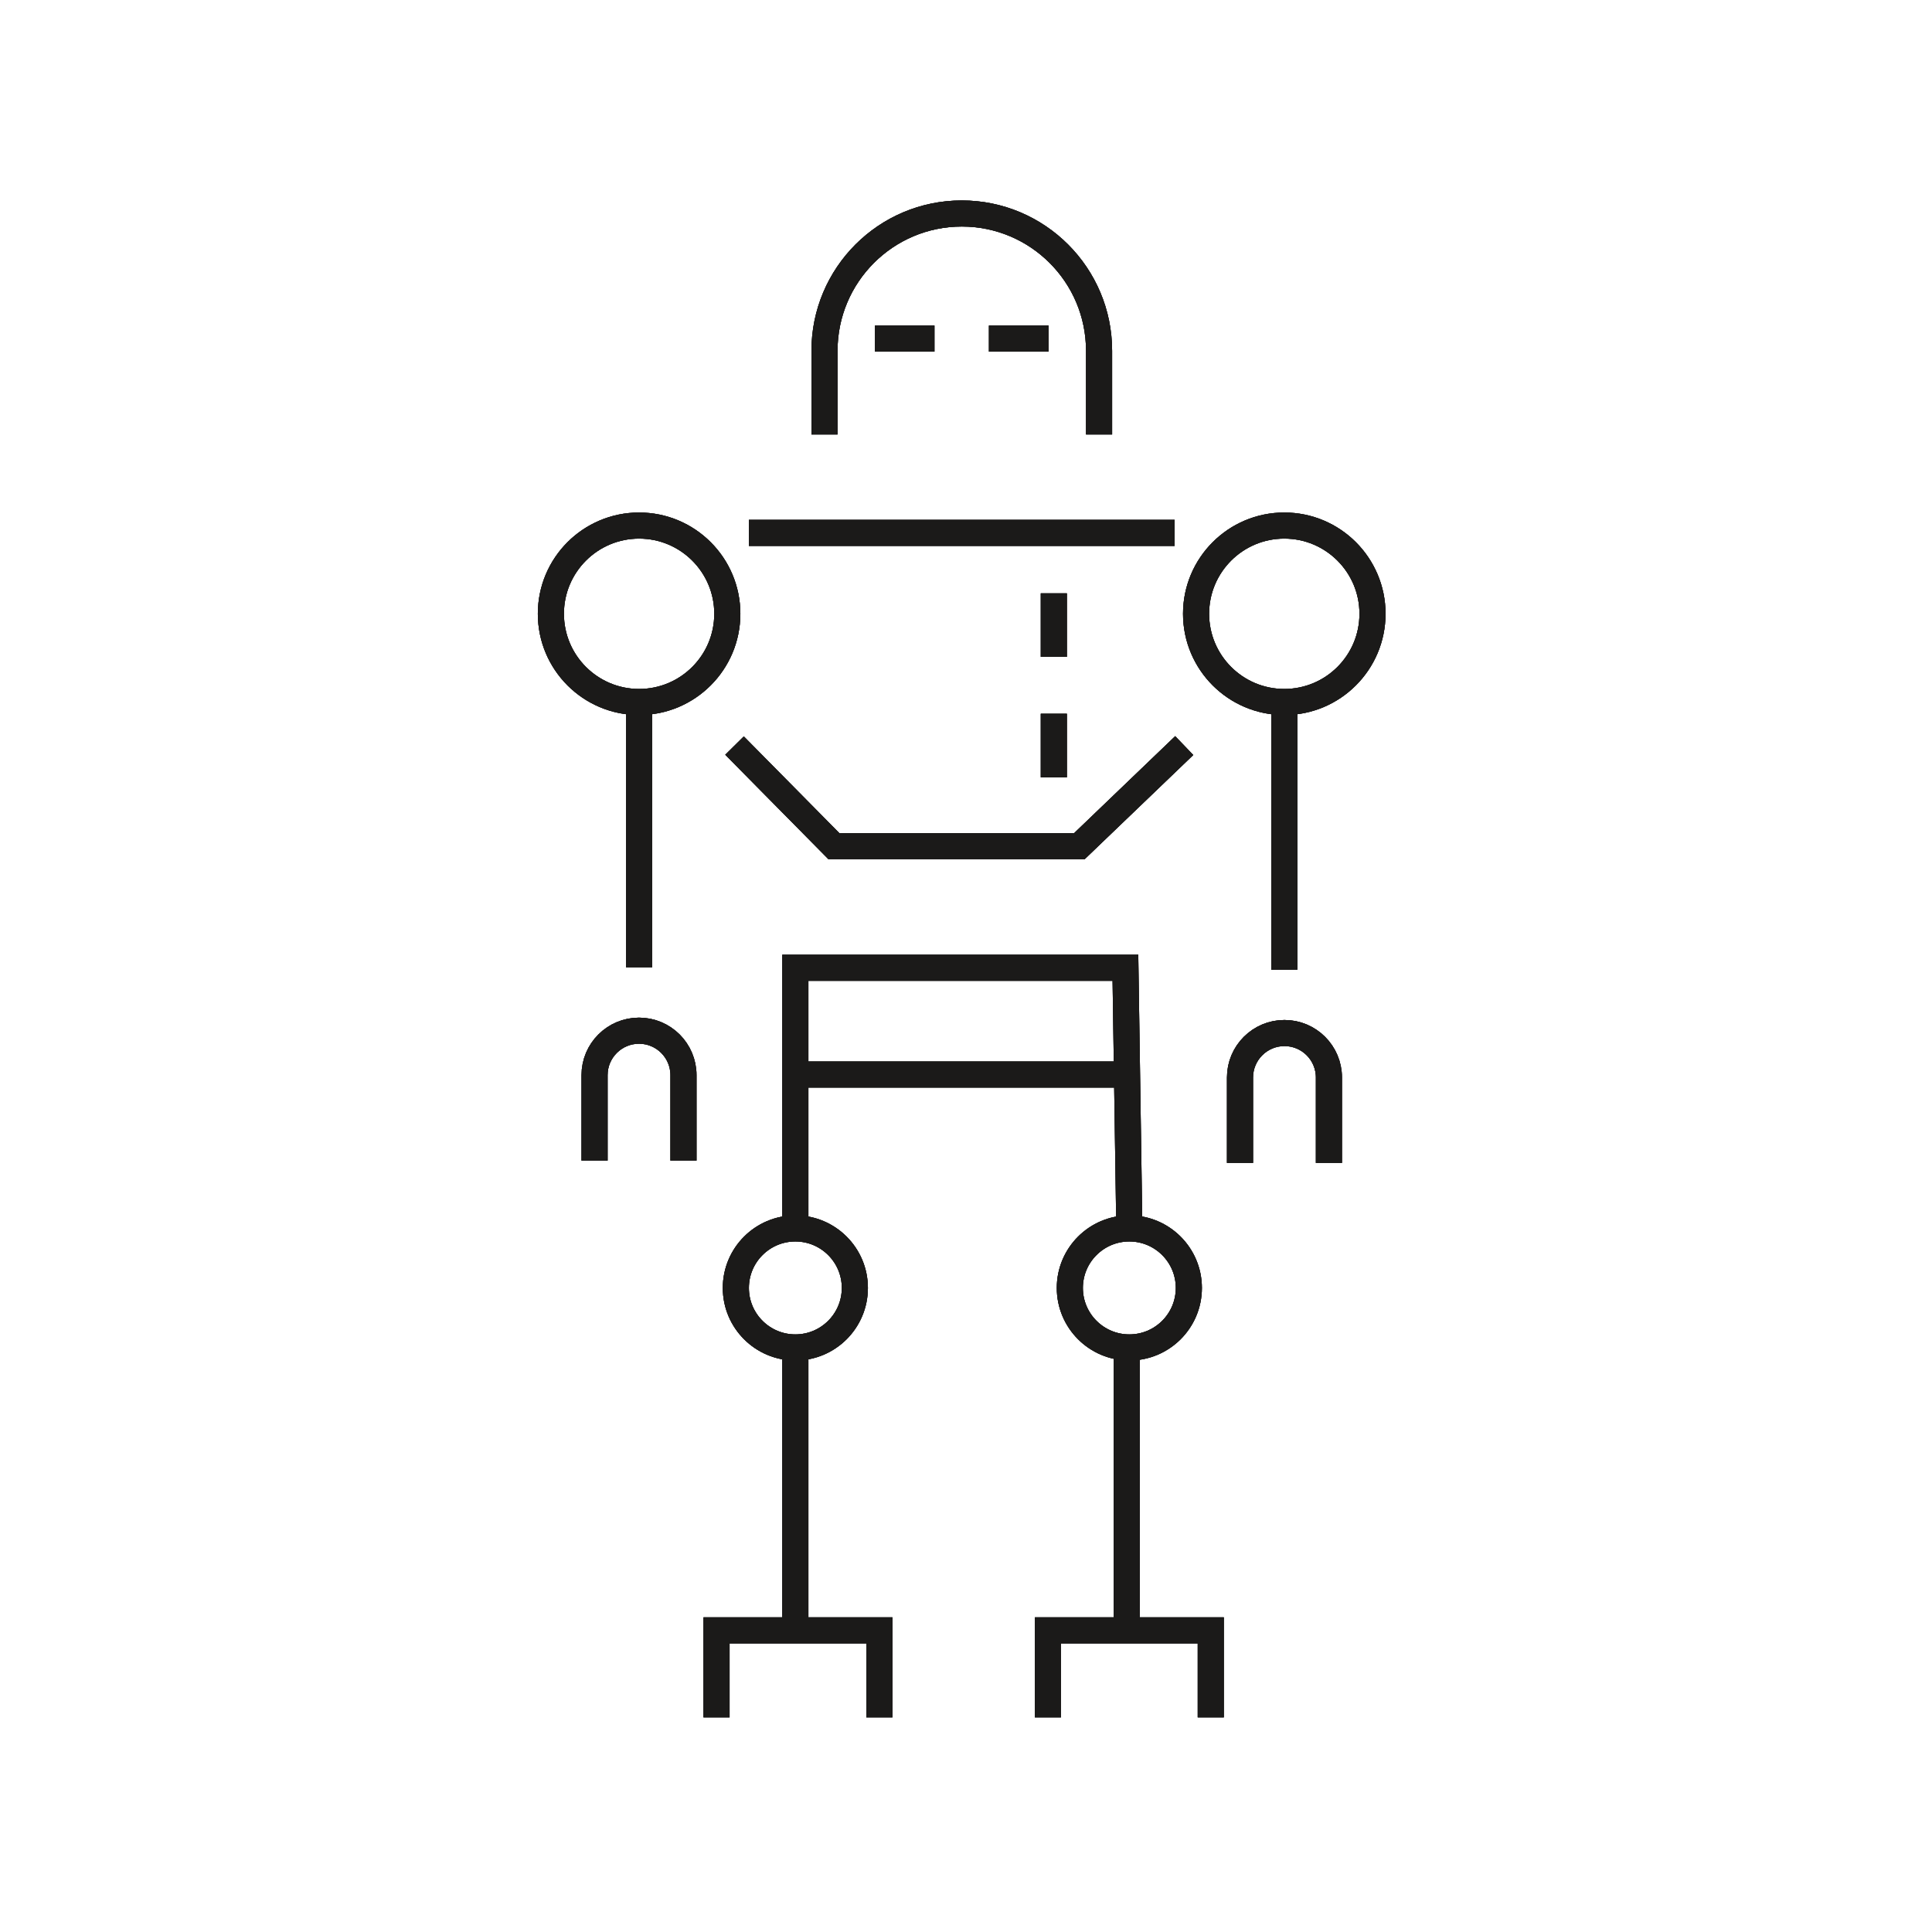 <?xml version="1.0" encoding="UTF-8"?>
<svg xmlns="http://www.w3.org/2000/svg" viewBox="0 0 222.07 222.07">
  <g id="Ikoner">
    <g>
      <line x1="121.13" y1="68.2" x2="121.13" y2="75.5" fill="none" stroke="#1b1a19" stroke-miterlimit="10" stroke-width="3"/>
      <line x1="121.13" y1="82.04" x2="121.13" y2="89.35" fill="none" stroke="#1b1a19" stroke-miterlimit="10" stroke-width="3"/>
      <line x1="73.46" y1="80.69" x2="73.46" y2="111.18" fill="none" stroke="#1b1a19" stroke-miterlimit="10" stroke-width="3"/>
      <circle cx="73.46" cy="70.55" r="10.14" fill="none" stroke="#1b1a19" stroke-miterlimit="10" stroke-width="3"/>
      <path d="m78.56,133.4v-9.82c0-2.82-2.29-5.11-5.11-5.11h0c-2.82,0-5.11,2.29-5.11,5.11v9.82" fill="none" stroke="#1b1a19" stroke-miterlimit="10" stroke-width="3"/>
      <line x1="147.62" y1="80.69" x2="147.62" y2="111.46" fill="none" stroke="#1b1a19" stroke-miterlimit="10" stroke-width="3"/>
      <circle cx="147.62" cy="70.55" r="10.14" fill="none" stroke="#1b1a19" stroke-miterlimit="10" stroke-width="3"/>
      <path d="m142.53,133.67v-9.82c0-2.82,2.29-5.11,5.11-5.11h0c2.82,0,5.11,2.29,5.11,5.11v9.82" fill="none" stroke="#1b1a19" stroke-miterlimit="10" stroke-width="3"/>
      <polyline points="91.42 141.2 91.42 111.24 129.36 111.24 129.81 141.2" fill="none" stroke="#1b1a19" stroke-miterlimit="10" stroke-width="3"/>
      <line x1="129.51" y1="123.51" x2="91.42" y2="123.51" fill="none" stroke="#1b1a19" stroke-miterlimit="10" stroke-width="3"/>
      <circle cx="91.42" cy="148.04" r="6.84" fill="none" stroke="#1b1a19" stroke-miterlimit="10" stroke-width="3"/>
      <circle cx="129.81" cy="148.04" r="6.84" fill="none" stroke="#1b1a19" stroke-miterlimit="10" stroke-width="3"/>
      <line x1="91.42" y1="154.88" x2="91.42" y2="188.02" fill="none" stroke="#1b1a19" stroke-miterlimit="10" stroke-width="3"/>
      <polyline points="82.36 197.4 82.36 187.4 101.08 187.4 101.08 197.4" fill="none" stroke="#1b1a19" stroke-miterlimit="10" stroke-width="3"/>
      <line x1="129.51" y1="154.88" x2="129.51" y2="188.02" fill="none" stroke="#1b1a19" stroke-miterlimit="10" stroke-width="3"/>
      <polyline points="120.45 197.4 120.45 187.4 139.17 187.4 139.17 197.4" fill="none" stroke="#1b1a19" stroke-miterlimit="10" stroke-width="3"/>
      <path d="m94.77,49.94v-9.62c0-8.71,7.06-15.78,15.78-15.78h0c8.71,0,15.78,7.06,15.78,15.78v9.62" fill="none" stroke="#1b1a19" stroke-miterlimit="10" stroke-width="3"/>
      <line x1="135.01" y1="61.25" x2="86.08" y2="61.25" fill="none" stroke="#1b1a19" stroke-miterlimit="10" stroke-width="3"/>
      <polyline points="84.43 85.7 95.85 97.26 124.07 97.26 136.12 85.7" fill="none" stroke="#1b1a19" stroke-miterlimit="10" stroke-width="3"/>
      <line x1="100.57" y1="38.92" x2="107.41" y2="38.92" fill="none" stroke="#1b1a19" stroke-miterlimit="10" stroke-width="3"/>
      <line x1="120.52" y1="38.92" x2="113.67" y2="38.92" fill="none" stroke="#1b1a19" stroke-miterlimit="10" stroke-width="3"/>
    </g>
    <g>
      <line x1="121.13" y1="68.2" x2="121.13" y2="75.5" fill="none" stroke="#1b1a19" stroke-miterlimit="10" stroke-width="3"/>
      <line x1="121.13" y1="82.04" x2="121.13" y2="89.35" fill="none" stroke="#1b1a19" stroke-miterlimit="10" stroke-width="3"/>
      <line x1="73.46" y1="80.69" x2="73.46" y2="111.18" fill="none" stroke="#1b1a19" stroke-miterlimit="10" stroke-width="3"/>
      <circle cx="73.46" cy="70.55" r="10.14" fill="none" stroke="#1b1a19" stroke-miterlimit="10" stroke-width="3"/>
      <path d="m78.56,133.4v-9.82c0-2.82-2.29-5.11-5.11-5.11h0c-2.82,0-5.11,2.29-5.11,5.11v9.82" fill="none" stroke="#1b1a19" stroke-miterlimit="10" stroke-width="3"/>
      <line x1="147.62" y1="80.69" x2="147.62" y2="111.46" fill="none" stroke="#1b1a19" stroke-miterlimit="10" stroke-width="3"/>
      <circle cx="147.62" cy="70.55" r="10.14" fill="none" stroke="#1b1a19" stroke-miterlimit="10" stroke-width="3"/>
      <path d="m142.53,133.67v-9.82c0-2.82,2.29-5.11,5.11-5.11h0c2.82,0,5.11,2.29,5.11,5.11v9.82" fill="none" stroke="#1b1a19" stroke-miterlimit="10" stroke-width="3"/>
      <polyline points="91.42 141.2 91.42 111.24 129.36 111.24 129.81 141.2" fill="none" stroke="#1b1a19" stroke-miterlimit="10" stroke-width="3"/>
      <line x1="129.51" y1="123.51" x2="91.42" y2="123.51" fill="none" stroke="#1b1a19" stroke-miterlimit="10" stroke-width="3"/>
      <circle cx="91.42" cy="148.04" r="6.84" fill="none" stroke="#1b1a19" stroke-miterlimit="10" stroke-width="3"/>
      <circle cx="129.81" cy="148.04" r="6.84" fill="none" stroke="#1b1a19" stroke-miterlimit="10" stroke-width="3"/>
      <line x1="91.42" y1="154.88" x2="91.42" y2="188.02" fill="none" stroke="#1b1a19" stroke-miterlimit="10" stroke-width="3"/>
      <polyline points="82.36 197.4 82.36 187.4 101.08 187.4 101.08 197.4" fill="none" stroke="#1b1a19" stroke-miterlimit="10" stroke-width="3"/>
      <line x1="129.51" y1="154.88" x2="129.51" y2="188.02" fill="none" stroke="#1b1a19" stroke-miterlimit="10" stroke-width="3"/>
      <polyline points="120.45 197.4 120.45 187.4 139.17 187.4 139.17 197.4" fill="none" stroke="#1b1a19" stroke-miterlimit="10" stroke-width="3"/>
      <path d="m94.77,49.94v-9.62c0-8.71,7.06-15.78,15.78-15.78h0c8.71,0,15.78,7.06,15.78,15.78v9.62" fill="none" stroke="#1b1a19" stroke-miterlimit="10" stroke-width="3"/>
      <line x1="135.01" y1="61.25" x2="86.08" y2="61.25" fill="none" stroke="#1b1a19" stroke-miterlimit="10" stroke-width="3"/>
      <polyline points="84.43 85.7 95.85 97.26 124.07 97.26 136.12 85.7" fill="none" stroke="#1b1a19" stroke-miterlimit="10" stroke-width="3"/>
      <line x1="100.57" y1="38.92" x2="107.41" y2="38.92" fill="none" stroke="#1b1a19" stroke-miterlimit="10" stroke-width="3"/>
      <line x1="120.52" y1="38.92" x2="113.67" y2="38.92" fill="none" stroke="#1b1a19" stroke-miterlimit="10" stroke-width="3"/>
    </g>
    <g>
      <line x1="121.13" y1="68.2" x2="121.13" y2="75.5" fill="none" stroke="#1b1a19" stroke-miterlimit="10" stroke-width="3"/>
      <line x1="121.13" y1="82.04" x2="121.13" y2="89.35" fill="none" stroke="#1b1a19" stroke-miterlimit="10" stroke-width="3"/>
      <line x1="73.46" y1="80.69" x2="73.46" y2="111.18" fill="none" stroke="#1b1a19" stroke-miterlimit="10" stroke-width="3"/>
      <circle cx="73.46" cy="70.55" r="10.14" fill="none" stroke="#1b1a19" stroke-miterlimit="10" stroke-width="3"/>
      <path d="m78.56,133.4v-9.82c0-2.82-2.29-5.11-5.11-5.11h0c-2.82,0-5.11,2.29-5.11,5.11v9.82" fill="none" stroke="#1b1a19" stroke-miterlimit="10" stroke-width="3"/>
      <line x1="147.62" y1="80.69" x2="147.62" y2="111.46" fill="none" stroke="#1b1a19" stroke-miterlimit="10" stroke-width="3"/>
      <circle cx="147.62" cy="70.55" r="10.14" fill="none" stroke="#1b1a19" stroke-miterlimit="10" stroke-width="3"/>
      <path d="m142.53,133.67v-9.82c0-2.82,2.29-5.11,5.11-5.11h0c2.82,0,5.11,2.29,5.11,5.11v9.82" fill="none" stroke="#1b1a19" stroke-miterlimit="10" stroke-width="3"/>
      <polyline points="91.42 141.2 91.42 111.24 129.36 111.24 129.81 141.2" fill="none" stroke="#1b1a19" stroke-miterlimit="10" stroke-width="3"/>
      <line x1="129.51" y1="123.51" x2="91.42" y2="123.51" fill="none" stroke="#1b1a19" stroke-miterlimit="10" stroke-width="3"/>
      <circle cx="91.42" cy="148.04" r="6.84" fill="none" stroke="#1b1a19" stroke-miterlimit="10" stroke-width="3"/>
      <circle cx="129.81" cy="148.04" r="6.84" fill="none" stroke="#1b1a19" stroke-miterlimit="10" stroke-width="3"/>
      <line x1="91.42" y1="154.88" x2="91.42" y2="188.02" fill="none" stroke="#1b1a19" stroke-miterlimit="10" stroke-width="3"/>
      <polyline points="82.36 197.4 82.36 187.4 101.08 187.4 101.08 197.4" fill="none" stroke="#1b1a19" stroke-miterlimit="10" stroke-width="3"/>
      <line x1="129.51" y1="154.88" x2="129.51" y2="188.02" fill="none" stroke="#1b1a19" stroke-miterlimit="10" stroke-width="3"/>
      <polyline points="120.45 197.4 120.45 187.4 139.17 187.4 139.17 197.4" fill="none" stroke="#1b1a19" stroke-miterlimit="10" stroke-width="3"/>
      <path d="m94.77,49.94v-9.62c0-8.71,7.06-15.78,15.78-15.78h0c8.71,0,15.78,7.06,15.78,15.78v9.62" fill="none" stroke="#1b1a19" stroke-miterlimit="10" stroke-width="3"/>
      <line x1="135.01" y1="61.25" x2="86.08" y2="61.25" fill="none" stroke="#1b1a19" stroke-miterlimit="10" stroke-width="3"/>
      <polyline points="84.43 85.7 95.85 97.26 124.07 97.26 136.12 85.7" fill="none" stroke="#1b1a19" stroke-miterlimit="10" stroke-width="3"/>
      <line x1="100.57" y1="38.92" x2="107.41" y2="38.92" fill="none" stroke="#1b1a19" stroke-miterlimit="10" stroke-width="3"/>
      <line x1="120.52" y1="38.92" x2="113.67" y2="38.92" fill="none" stroke="#1b1a19" stroke-miterlimit="10" stroke-width="3"/>
    </g>
  </g>
  <g id="Tekst_og_grid" data-name="Tekst og grid" opacity="0">
    <g>
      <rect width="222.07" height="222.07" fill="none" stroke="#211d1e" stroke-miterlimit="10" stroke-width=".07"/>
      <rect x="24.69" y="24.69" width="172.7" height="172.7" fill="none" stroke="#211d1e" stroke-miterlimit="10" stroke-width=".07"/>
      <rect x="49.37" y="49.37" width="123.33" height="123.33" fill="none" stroke="#211d1e" stroke-miterlimit="10" stroke-width=".07"/>
      <rect x="74.06" y="74.06" width="73.95" height="73.95" fill="none" stroke="#211d1e" stroke-miterlimit="10" stroke-width=".07"/>
      <rect x="98.75" y="98.75" width="24.58" height="24.58" fill="none" stroke="#211d1e" stroke-miterlimit="10" stroke-width=".07"/>
      <line x2="98.75" y2="98.75" fill="none" stroke="#211d1e" stroke-miterlimit="10" stroke-width=".07"/>
      <line x1="123.33" y1="123.33" x2="222.07" y2="222.07" fill="none" stroke="#211d1e" stroke-miterlimit="10" stroke-width=".07"/>
      <line x1="0" y1="222.07" x2="98.75" y2="123.33" fill="none" stroke="#211d1e" stroke-miterlimit="10" stroke-width=".07"/>
      <line x1="123.33" y1="98.75" x2="222.07" y2="0" fill="none" stroke="#211d1e" stroke-miterlimit="10" stroke-width=".07"/>
      <line x1="123.33" y1="111.03" x2="222.07" y2="111.03" fill="none" stroke="#211d1e" stroke-miterlimit="10" stroke-width=".07"/>
      <line x1="111.04" y1="123.33" x2="111.04" y2="222.07" fill="none" stroke="#211d1e" stroke-miterlimit="10" stroke-width=".07"/>
      <line x1="111.04" y1="0" x2="111.04" y2="98.75" fill="none" stroke="#211d1e" stroke-miterlimit="10" stroke-width=".07"/>
      <line x1="0" y1="111.03" x2="98.75" y2="111.03" fill="none" stroke="#211d1e" stroke-miterlimit="10" stroke-width=".07"/>
    </g>
  </g>
</svg>